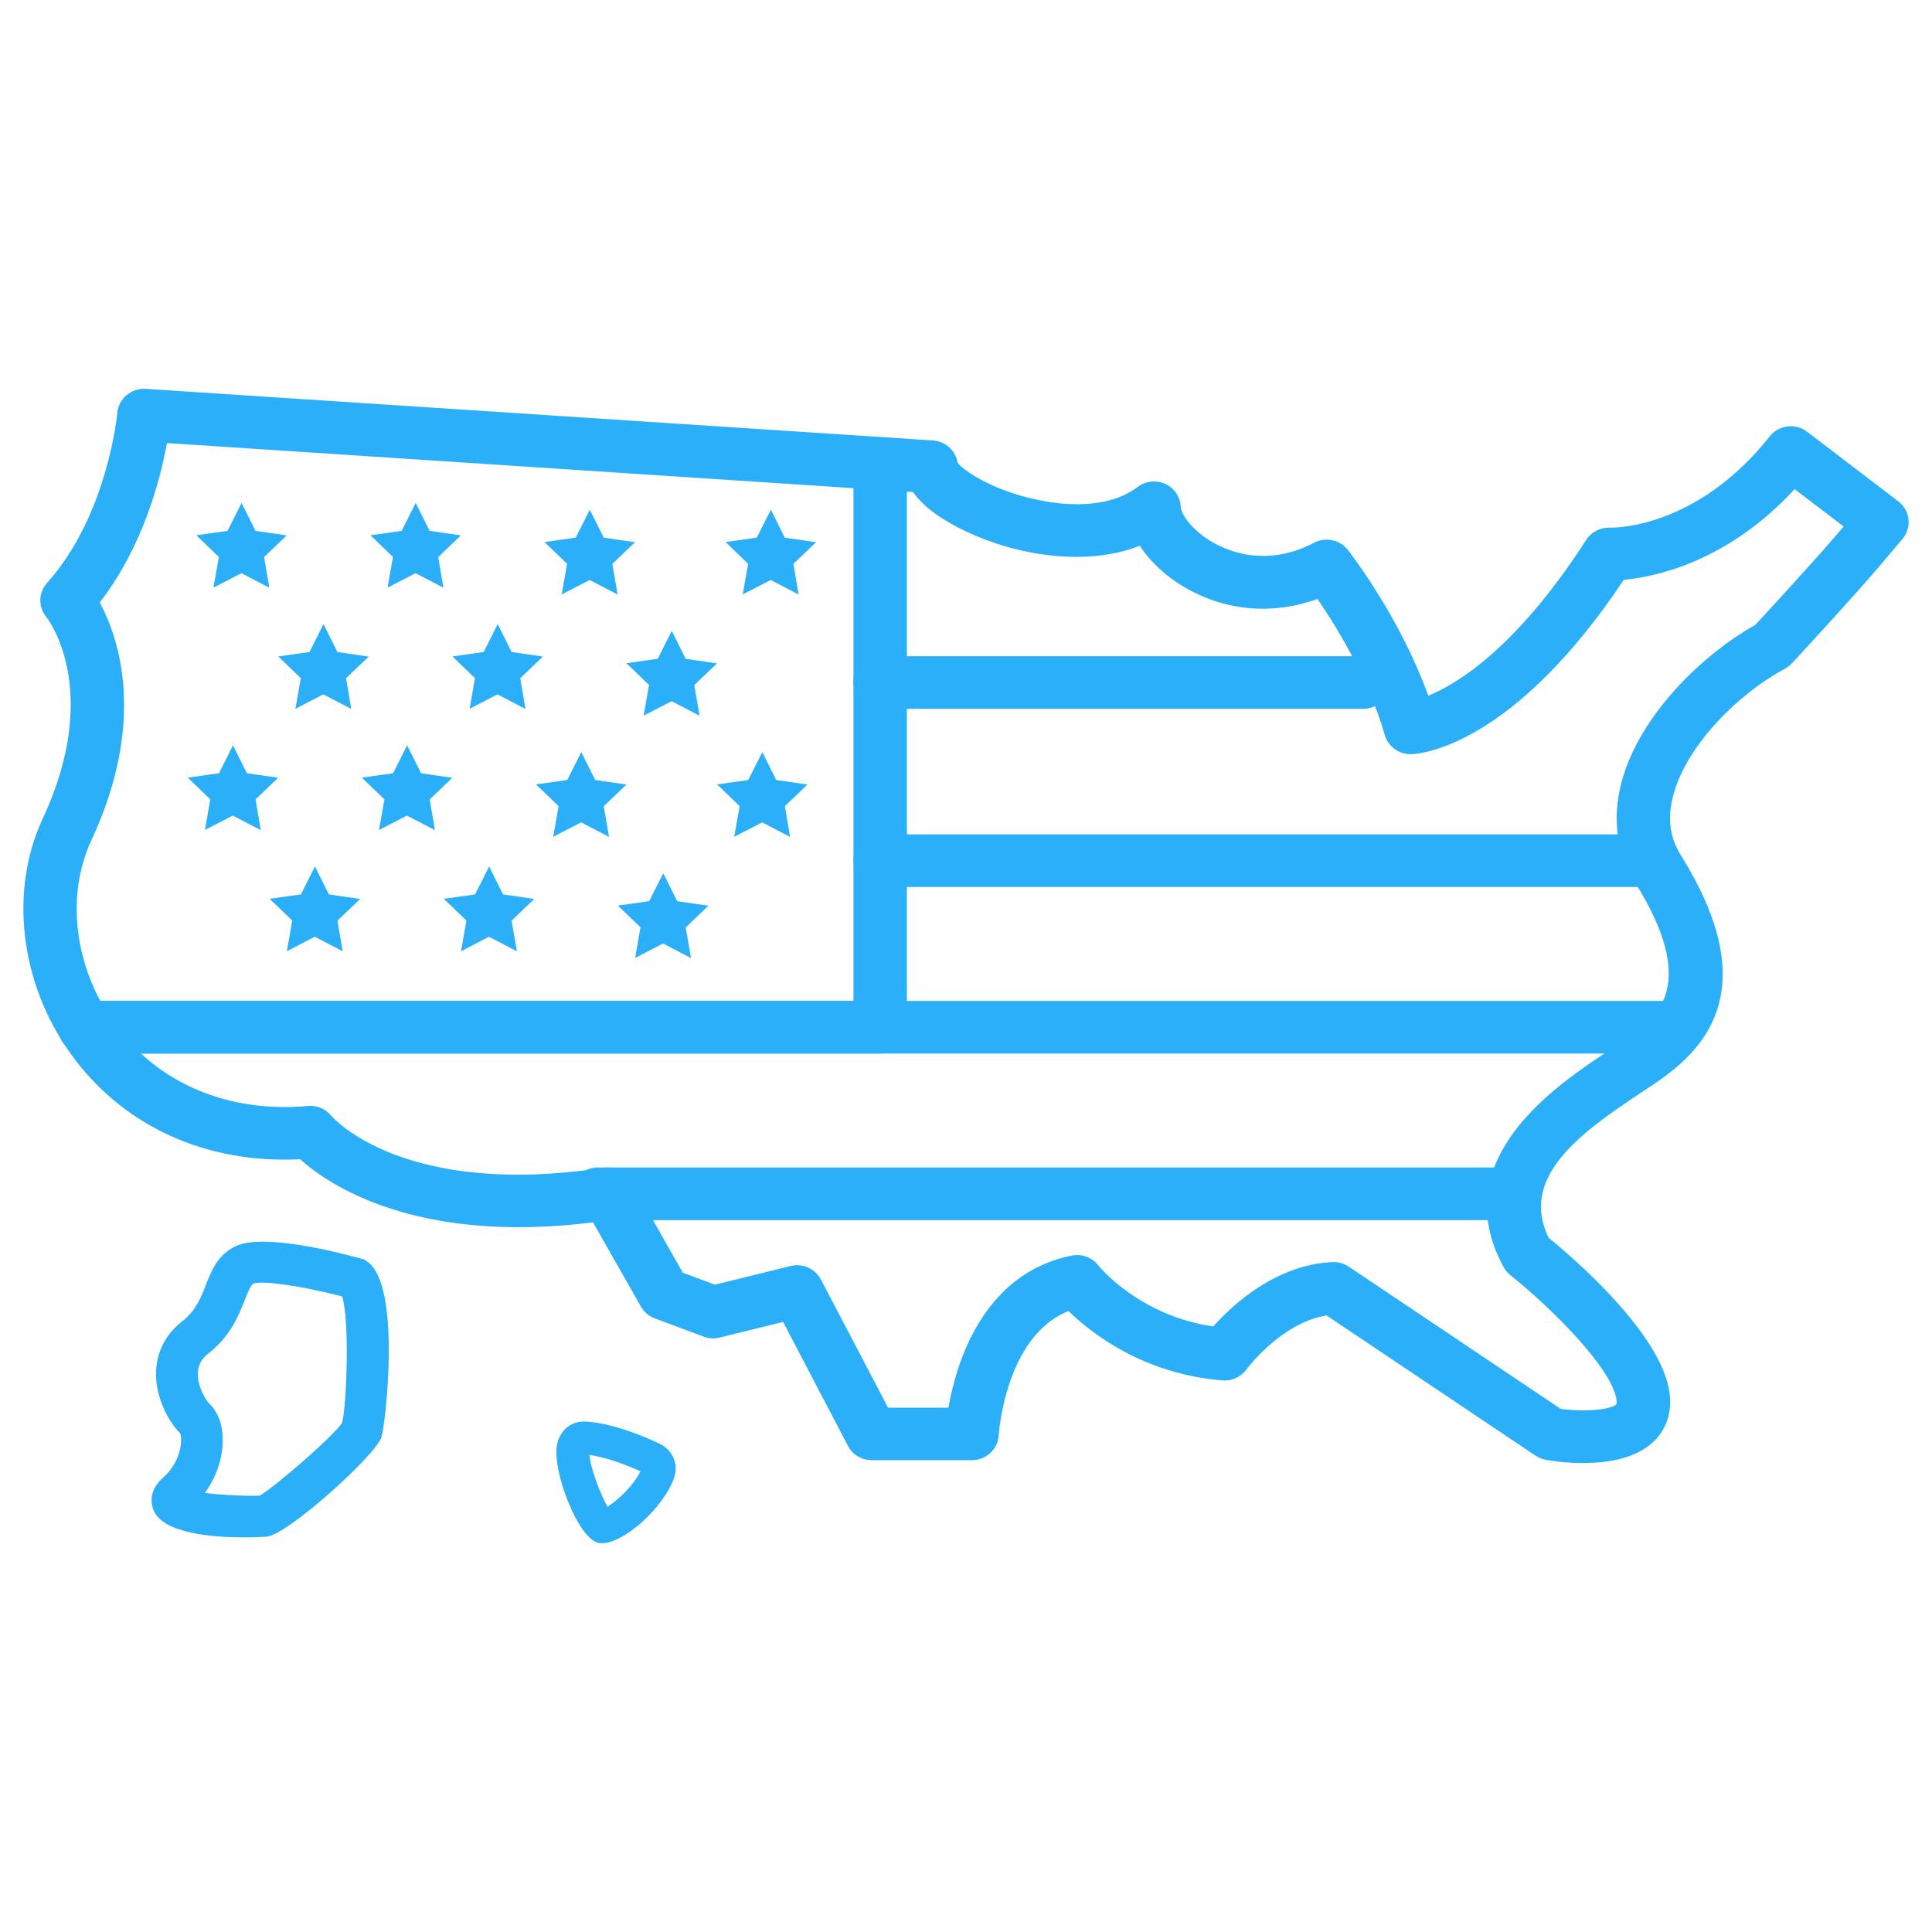 <svg width="40" height="40" viewBox="0 0 40 40" fill="none" xmlns="http://www.w3.org/2000/svg">
<path d="M32.785 30.292C32.42 30.292 32.112 30.244 32.002 30.223C31.926 30.209 31.855 30.18 31.79 30.137L27.465 27.235C26.526 27.385 25.814 28.342 25.808 28.351C25.695 28.508 25.505 28.596 25.312 28.58C23.668 28.449 22.59 27.599 22.123 27.144C20.81 27.665 20.679 29.693 20.677 29.715C20.661 30.004 20.418 30.231 20.124 30.231H18.048C17.84 30.231 17.651 30.117 17.556 29.936L16.213 27.369L14.899 27.693C14.789 27.721 14.674 27.714 14.569 27.674L13.554 27.294C13.432 27.248 13.332 27.162 13.269 27.051L12.278 25.308C8.606 25.766 6.799 24.527 6.214 24.001C4.257 24.099 2.54 23.314 1.465 21.82C0.415 20.358 0.186 18.445 0.885 16.947C2.138 14.258 0.969 12.787 0.958 12.773C0.788 12.565 0.794 12.268 0.974 12.069C2.229 10.671 2.427 8.571 2.428 8.549C2.454 8.254 2.714 8.033 3.017 8.051L19.315 9.119C19.578 9.137 19.787 9.332 19.826 9.581C19.943 9.739 20.544 10.154 21.486 10.35C21.987 10.456 22.922 10.56 23.556 10.081C23.722 9.956 23.944 9.934 24.132 10.021C24.32 10.111 24.441 10.296 24.446 10.501C24.45 10.622 24.646 10.959 25.104 11.226C25.48 11.443 26.255 11.733 27.207 11.237C27.445 11.112 27.739 11.174 27.904 11.384C27.951 11.444 28.976 12.757 29.571 14.403C30.169 14.161 31.399 13.417 32.842 11.176C32.949 11.011 33.137 10.916 33.335 10.924C33.404 10.927 35.116 10.954 36.64 9.035C36.828 8.798 37.174 8.755 37.415 8.939L39.302 10.379C39.42 10.47 39.497 10.604 39.513 10.751C39.529 10.898 39.484 11.045 39.388 11.16L38.892 11.746C38.393 12.334 37.153 13.677 37.099 13.734C37.057 13.779 37.008 13.817 36.953 13.846C36.023 14.343 34.932 15.4 34.645 16.457C34.517 16.927 34.567 17.332 34.794 17.696C36.488 20.405 35.363 21.654 34.369 22.358C34.252 22.441 34.113 22.532 33.961 22.633C32.625 23.512 31.475 24.405 32.061 25.625C32.617 26.079 34.413 27.633 34.567 28.846C34.632 29.359 34.414 29.682 34.222 29.86C33.852 30.205 33.267 30.29 32.785 30.29V30.292ZM32.312 29.169C32.842 29.242 33.396 29.178 33.468 29.065C33.468 29.065 33.477 29.043 33.468 28.984C33.387 28.346 32.134 27.09 31.27 26.4C31.213 26.354 31.164 26.298 31.13 26.234C29.911 23.99 32.229 22.462 33.344 21.729C33.486 21.636 33.615 21.551 33.722 21.475C34.275 21.084 35.201 20.429 33.852 18.271C33.468 17.657 33.372 16.933 33.576 16.179C33.951 14.798 35.254 13.546 36.342 12.938C36.601 12.656 37.621 11.548 38.042 11.052L38.171 10.9L37.156 10.127C35.765 11.636 34.272 11.944 33.618 12.005C31.331 15.434 29.438 15.606 29.225 15.614C28.969 15.623 28.741 15.461 28.671 15.218C28.327 14.028 27.645 12.936 27.277 12.401C26.359 12.733 25.385 12.656 24.544 12.169C24.137 11.935 23.809 11.626 23.598 11.299C22.485 11.737 21.058 11.503 19.998 11.002C19.599 10.813 19.147 10.54 18.904 10.188L3.456 9.173C3.322 9.919 2.963 11.312 2.065 12.474C2.456 13.199 3.049 14.913 1.89 17.403C1.354 18.554 1.542 20.041 2.368 21.191C3.257 22.427 4.719 23.048 6.376 22.898C6.562 22.88 6.74 22.957 6.857 23.099C6.914 23.164 8.375 24.804 12.492 24.178C12.721 24.145 12.946 24.252 13.06 24.451L14.136 26.349L14.801 26.598L16.37 26.211C16.619 26.149 16.877 26.266 16.996 26.491L18.387 29.145H19.636C19.797 28.224 20.345 26.368 22.188 25.996C22.396 25.954 22.608 26.032 22.736 26.195C22.77 26.238 23.589 27.237 25.119 27.463C25.508 27.026 26.403 26.187 27.585 26.13C27.701 26.125 27.823 26.157 27.924 26.224L32.313 29.169H32.312Z" fill="#2baff8"/>
<path d="M18.224 21.812H1.755C1.449 21.812 1.203 21.567 1.203 21.267C1.203 20.967 1.451 20.722 1.755 20.722H17.67V9.595C17.67 9.293 17.918 9.05 18.223 9.05C18.527 9.05 18.776 9.295 18.776 9.595V21.267C18.776 21.569 18.527 21.812 18.223 21.812H18.224Z" fill="#2baff8"/>
<path d="M28.226 14.675H18.222C17.916 14.675 17.669 14.431 17.669 14.13C17.669 13.83 17.918 13.586 18.222 13.586H28.226C28.532 13.586 28.779 13.83 28.779 14.13C28.779 14.431 28.531 14.675 28.226 14.675Z" fill="#2baff8"/>
<path d="M34.229 18.364H18.222C17.916 18.364 17.669 18.12 17.669 17.82C17.669 17.519 17.918 17.275 18.222 17.275H34.229C34.535 17.275 34.782 17.519 34.782 17.82C34.782 18.12 34.534 18.364 34.229 18.364Z" fill="#2baff8"/>
<path d="M34.693 21.812H1.755C1.449 21.812 1.203 21.568 1.203 21.268C1.203 20.968 1.451 20.723 1.755 20.723H34.693C34.999 20.723 35.246 20.968 35.246 21.268C35.246 21.568 34.998 21.812 34.693 21.812Z" fill="#2baff8"/>
<path d="M31.366 25.262H12.375C12.069 25.262 11.822 25.017 11.822 24.717C11.822 24.417 12.07 24.172 12.375 24.172H31.366C31.673 24.172 31.919 24.417 31.919 24.717C31.919 25.017 31.671 25.262 31.366 25.262Z" fill="#2baff8"/>
<path d="M5.576 12.169L4.999 11.867L4.419 12.166L4.531 11.532L4.064 11.082L4.711 10.991L5.001 10.413L5.29 10.991L5.936 11.085L5.468 11.534L5.576 12.169Z" fill="#2baff8"/>
<path d="M9.181 12.169L8.604 11.867L8.024 12.166L8.136 11.532L7.669 11.082L8.316 10.991L8.606 10.413L8.895 10.991L9.541 11.085L9.073 11.534L9.181 12.169Z" fill="#2baff8"/>
<path d="M12.787 12.309L12.208 12.008L11.629 12.307L11.741 11.673L11.274 11.223L11.921 11.13L12.211 10.554L12.5 11.132L13.147 11.226L12.678 11.675L12.787 12.309Z" fill="#2baff8"/>
<path d="M7.273 14.678L6.694 14.376L6.116 14.675L6.228 14.041L5.761 13.591L6.408 13.499L6.698 12.921L6.986 13.499L7.633 13.594L7.165 14.042L7.273 14.678Z" fill="#2baff8"/>
<path d="M10.879 14.678L10.3 14.376L9.722 14.675L9.834 14.041L9.367 13.591L10.014 13.499L10.304 12.921L10.592 13.499L11.239 13.594L10.771 14.042L10.879 14.678Z" fill="#2baff8"/>
<path d="M14.484 14.819L13.905 14.517L13.326 14.816L13.438 14.182L12.97 13.732L13.618 13.639L13.908 13.062L14.197 13.641L14.844 13.735L14.374 14.184L14.484 14.819Z" fill="#2baff8"/>
<path d="M16.535 12.309L15.958 12.008L15.377 12.307L15.489 11.673L15.023 11.223L15.669 11.13L15.96 10.554L16.248 11.132L16.895 11.226L16.426 11.675L16.535 12.309Z" fill="#2baff8"/>
<path d="M5.399 17.187L4.82 16.886L4.242 17.184L4.354 16.55L3.887 16.1L4.534 16.009L4.824 15.431L5.112 16.009L5.759 16.103L5.291 16.552L5.399 17.187Z" fill="#2baff8"/>
<path d="M9.005 17.187L8.426 16.886L7.847 17.184L7.959 16.55L7.491 16.1L8.139 16.009L8.429 15.431L8.718 16.009L9.365 16.103L8.896 16.552L9.005 17.187Z" fill="#2baff8"/>
<path d="M12.61 17.328L12.032 17.026L11.453 17.324L11.565 16.69L11.096 16.24L11.745 16.149L12.035 15.571L12.323 16.149L12.97 16.243L12.5 16.692L12.61 17.328Z" fill="#2baff8"/>
<path d="M7.096 19.696L6.517 19.394L5.939 19.695L6.051 19.059L5.582 18.609L6.23 18.518L6.521 17.939L6.809 18.518L7.456 18.612L6.986 19.061L7.096 19.696Z" fill="#2baff8"/>
<path d="M10.702 19.696L10.123 19.394L9.545 19.695L9.656 19.059L9.188 18.609L9.836 18.518L10.127 17.939L10.415 18.518L11.062 18.612L10.592 19.061L10.702 19.696Z" fill="#2baff8"/>
<path d="M14.307 19.836L13.728 19.534L13.15 19.833L13.261 19.199L12.793 18.749L13.44 18.658L13.732 18.08L14.02 18.658L14.667 18.752L14.197 19.201L14.307 19.836Z" fill="#2baff8"/>
<path d="M16.358 17.328L15.78 17.026L15.201 17.324L15.313 16.69L14.846 16.24L15.492 16.149L15.783 15.571L16.071 16.149L16.718 16.243L16.25 16.692L16.358 17.328Z" fill="#2baff8"/>
<path d="M5.043 31.829C4.421 31.829 3.396 31.754 3.184 31.279C3.145 31.191 3.043 30.884 3.377 30.592C3.754 30.261 3.785 29.79 3.728 29.674C3.51 29.458 3.205 28.945 3.232 28.375C3.252 27.97 3.438 27.618 3.771 27.358C4.049 27.141 4.152 26.884 4.259 26.611C4.375 26.312 4.508 25.975 4.883 25.799C5.437 25.541 6.878 25.894 7.472 26.058L7.538 26.076L7.595 26.114C8.328 26.596 7.973 29.549 7.896 29.761C7.754 30.153 5.962 31.767 5.528 31.814C5.521 31.814 5.322 31.829 5.042 31.829H5.043ZM4.247 30.91C4.618 30.959 5.15 30.977 5.379 30.965C5.705 30.772 6.896 29.741 7.083 29.458C7.18 29.079 7.24 27.318 7.083 26.841C6.275 26.63 5.442 26.507 5.249 26.574C5.192 26.601 5.131 26.756 5.066 26.92C4.941 27.235 4.772 27.668 4.307 28.029C4.171 28.134 4.105 28.257 4.096 28.415C4.082 28.703 4.262 28.993 4.338 29.067C4.521 29.241 4.618 29.517 4.612 29.846C4.604 30.218 4.471 30.593 4.244 30.906L4.247 30.91Z" fill="#2baff8"/>
<path d="M12.461 31.95C12.43 31.95 12.403 31.947 12.377 31.94C11.963 31.835 11.438 30.461 11.529 29.93C11.586 29.602 11.834 29.407 12.158 29.433C12.711 29.476 13.335 29.739 13.657 29.891C13.928 30.019 14.056 30.324 13.956 30.6C13.729 31.23 12.912 31.951 12.463 31.951L12.461 31.95ZM12.207 30.124C12.218 30.378 12.421 30.915 12.578 31.196C12.784 31.062 13.108 30.773 13.26 30.461C13.017 30.353 12.588 30.177 12.208 30.123L12.207 30.124Z" fill="#2baff8"/>
</svg>
